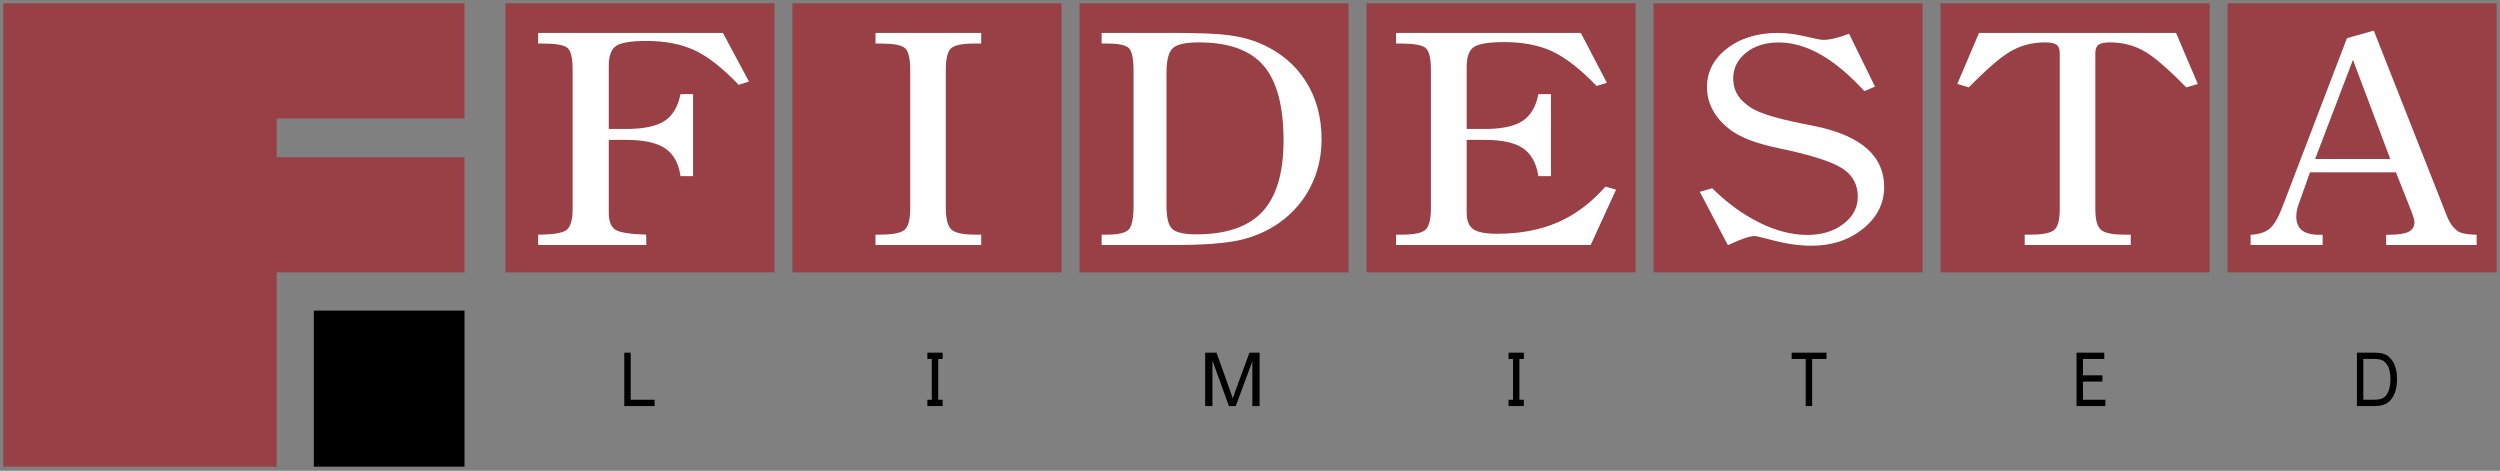 <svg xmlns="http://www.w3.org/2000/svg" xmlns:xlink="http://www.w3.org/1999/xlink" x="0" y="0" width="263.9" height="49.7" viewBox="0, 0, 754, 142"><rect x="0" y="0" width="754" height="142" fill="#808080" stroke="none"/><g id="Layer_1"><g><g><path d="M152.431,1 L233.583,1 L233.583,82.153 L152.431,82.153 z" fill="#984046"></path><path d="M239,1 L320.153,1 L320.153,82.153 L239,82.153 z" fill="#984046"></path><path d="M325.57,1 L406.722,1 L406.722,82.153 L325.57,82.153 z" fill="#984046"></path><path d="M412.139,1 L493.292,1 L493.292,82.153 L412.139,82.153 z" fill="#984046"></path><path d="M498.708,1 L579.861,1 L579.861,82.153 L498.708,82.153 z" fill="#984046"></path><path d="M585.278,1 L666.431,1 L666.431,82.153 L585.278,82.153 z" fill="#984046"></path><path d="M671.847,1 L753,1 L753,82.153 L671.847,82.153 z" fill="#984046"></path></g><g><path d="M162.302,73.888 L162.302,70.766 C166.639,70.766 169.457,70.326 170.758,69.443 C172.059,68.562 172.71,66.372 172.71,62.874 L172.71,21.112 C172.71,17.469 172.168,15.229 171.084,14.39 C169.999,13.552 167.578,13.133 163.82,13.133 L162.302,13.133 L162.302,9.924 L218.027,9.924 L225.887,24.581 L222.797,25.579 C217.919,20.49 213.474,17.014 209.462,15.149 C205.451,13.284 200.608,12.352 194.935,12.352 C190.381,12.352 187.354,12.844 185.855,13.827 C184.355,14.809 183.605,16.804 183.605,19.811 L183.605,38.892 L188.918,38.892 C194.085,38.892 197.907,38.097 200.383,36.507 C202.858,34.917 204.475,32.214 205.234,28.398 L209.029,28.398 L209.029,53.116 L205.234,53.116 C204.692,49.243 203.147,46.452 200.599,44.746 C198.052,43.041 194.157,42.188 188.918,42.188 L183.605,42.188 L183.605,64.131 C183.605,66.733 184.274,68.453 185.611,69.291 C186.948,70.13 190.038,70.622 194.881,70.766 L194.935,73.888 L162.302,73.888 z" fill="#FFFFFF"></path><path d="M295.929,9.924 L295.929,13.133 L293.815,13.133 C290.274,13.133 287.96,13.603 286.876,14.542 C285.792,15.482 285.25,17.672 285.25,21.112 L285.25,62.526 C285.25,66.025 285.829,68.272 286.985,69.27 C288.14,70.267 290.491,70.766 294.031,70.766 L295.929,70.766 L295.929,73.888 L264.056,73.888 L264.056,70.766 L265.411,70.766 C269.097,70.766 271.536,70.311 272.729,69.4 C273.921,68.489 274.518,66.314 274.518,62.874 L274.518,21.112 C274.518,17.498 273.957,15.265 272.837,14.412 C271.717,13.56 269.314,13.133 265.628,13.133 L264.056,13.133 L264.056,9.924 L295.929,9.924 z" fill="#FFFFFF"></path><path d="M332.259,73.888 L332.259,70.766 L333.905,70.766 C337.163,70.766 339.307,70.282 340.339,69.314 C341.369,68.345 341.885,65.909 341.885,62.006 L341.885,21.589 C341.885,17.686 341.386,15.301 340.389,14.434 C339.392,13.566 337.296,13.133 334.105,13.133 L332.259,13.133 L332.259,9.924 L354.053,9.924 C361.766,9.924 367.351,10.162 370.811,10.639 C374.267,11.116 377.325,11.919 379.986,13.046 C385.903,15.561 390.483,19.334 393.726,24.364 C396.967,29.395 398.587,35.278 398.587,42.014 C398.587,47.161 397.491,51.909 395.297,56.26 C393.103,60.612 389.977,64.232 385.92,67.123 C382.462,69.581 378.548,71.323 374.176,72.349 C369.803,73.375 363.23,73.888 354.453,73.888 L332.259,73.888 z M351.809,62.006 C351.809,65.707 352.416,68.077 353.63,69.118 C354.842,70.159 357.227,70.679 360.786,70.679 C369.862,70.679 376.519,68.396 380.759,63.827 C384.999,59.259 387.117,52.104 387.117,42.361 C387.117,31.982 385.106,24.458 381.083,19.789 C377.06,15.12 370.561,12.786 361.584,12.786 C357.594,12.786 354.968,13.372 353.704,14.542 C352.44,15.713 351.809,18.207 351.809,22.023 L351.809,62.006 z" fill="#FFFFFF"></path><path d="M421.048,73.888 L421.048,70.766 L422.891,70.766 C426.432,70.766 428.763,70.289 429.884,69.335 C431.004,68.381 431.564,66.169 431.564,62.7 L431.564,21.025 C431.564,17.469 431.012,15.265 429.911,14.412 C428.808,13.56 426.36,13.133 422.566,13.133 L421.048,13.133 L421.048,9.924 L476.773,9.924 L484.633,24.972 L481.543,25.925 C476.665,20.866 472.22,17.397 468.208,15.518 C464.197,13.639 459.354,12.699 453.681,12.699 C449.09,12.699 446.055,13.183 444.574,14.152 C443.092,15.12 442.351,17.094 442.351,20.071 L442.351,38.892 L447.881,38.892 C452.976,38.892 456.752,38.083 459.21,36.464 C461.666,34.845 463.257,32.156 463.98,28.398 L467.775,28.398 L467.775,53.116 L463.98,53.116 C463.365,49.213 461.82,46.416 459.345,44.725 C456.869,43.034 453.047,42.188 447.881,42.188 L442.351,42.188 L442.351,64.131 C442.351,66.56 443.019,68.229 444.357,69.139 C445.694,70.05 448.097,70.506 451.567,70.506 C458.432,70.506 464.512,69.356 469.807,67.058 C475.101,64.76 479.899,61.168 484.2,56.282 L487.398,57.192 L479.755,73.888 L421.048,73.888 z" fill="#FFFFFF"></path><path d="M521.137,73.943 L512.657,57.847 L516.394,56.775 C521.002,61.299 525.79,64.775 530.766,67.212 C535.729,69.644 540.505,70.857 545.102,70.857 C549.446,70.857 553.069,69.753 555.978,67.538 C558.893,65.32 560.338,62.544 560.307,59.204 C560.276,55.8 558.892,53.108 556.151,51.135 C553.404,49.158 547.771,47.212 539.242,45.297 C538.727,45.186 537.935,45.02 536.869,44.797 C530.056,43.407 525.094,41.555 521.986,39.239 C519.734,37.561 517.997,35.664 516.775,33.545 C515.551,31.422 514.902,29.175 514.83,26.804 C514.684,21.988 516.64,17.97 520.71,14.759 C524.79,11.538 529.983,9.924 536.28,9.924 C538.738,9.924 541.464,10.275 544.455,10.978 C547.444,11.681 549.235,12.032 549.832,12.032 C550.873,12.032 552.043,11.874 553.343,11.559 C554.641,11.243 556.088,10.785 557.684,10.181 L565.498,26.125 L562.292,27.482 C557.771,22.556 553.376,18.874 549.112,16.451 C544.839,14.022 540.615,12.805 536.449,12.805 C532.393,12.805 529.07,13.872 526.483,16.001 C523.9,18.127 522.654,20.795 522.739,24.002 C522.787,25.785 523.253,27.369 524.139,28.752 C525.023,30.134 526.402,31.415 528.275,32.597 C530.78,34.17 535.859,35.727 543.503,37.267 C545.347,37.631 546.749,37.911 547.708,38.106 C554.563,39.56 559.699,41.813 563.118,44.859 C566.526,47.898 568.239,51.709 568.263,56.281 C568.289,61.299 566.17,65.524 561.917,68.965 C557.677,72.395 552.491,74.105 546.348,74.105 C542.771,74.105 539.111,73.619 535.368,72.645 C531.62,71.67 529.637,71.183 529.42,71.183 C528.587,71.183 527.534,71.393 526.26,71.813 C524.986,72.233 523.279,72.942 521.137,73.943 z" fill="#FFFFFF"></path><path d="M656.291,9.924 L662.85,25.319 L659.38,26.359 C653.779,20.635 649.461,16.942 646.425,15.279 C643.389,13.617 640.046,12.786 636.397,12.786 C634.733,12.786 633.578,13.018 632.927,13.48 C632.277,13.942 631.952,14.809 631.952,16.082 L631.952,63.047 C631.952,66.256 632.521,68.345 633.659,69.314 C634.797,70.282 637.118,70.766 640.625,70.766 L642.63,70.766 L642.63,73.888 L610.648,73.888 L610.648,70.766 L612.654,70.766 C616.123,70.766 618.417,70.296 619.538,69.356 C620.658,68.418 621.219,66.343 621.219,63.134 L621.219,16.082 C621.219,14.809 620.893,13.942 620.243,13.48 C619.592,13.018 618.435,12.786 616.773,12.786 C613.123,12.786 609.781,13.617 606.745,15.279 C603.71,16.942 599.39,20.635 593.79,26.359 L590.32,25.319 L596.879,9.924 L656.291,9.924 z" fill="#FFFFFF"></path><path d="M678.786,73.888 L678.786,70.807 C681.232,70.694 683.117,70.101 684.442,69.032 C685.764,67.962 687.031,65.872 688.237,62.763 L707.843,11.502 L715.937,9.233 L737.805,64.689 C738.273,65.944 738.801,66.985 739.388,67.812 C739.974,68.64 740.636,69.295 741.374,69.78 C741.877,70.095 742.53,70.33 743.335,70.486 C744.139,70.644 745.345,70.751 746.954,70.807 L746.954,73.888 L719.657,73.888 L719.657,70.807 L720.361,70.807 C723.242,70.807 725.27,70.508 726.443,69.909 C727.615,69.31 728.203,68.298 728.203,66.871 C728.203,66.614 728.118,66.215 727.952,65.672 C727.784,65.131 727.565,64.504 727.298,63.79 L722.623,51.98 L696.683,51.98 L693.214,61.779 C693.013,62.292 692.853,62.849 692.736,63.448 C692.619,64.047 692.56,64.66 692.56,65.287 C692.56,67.17 693.129,68.561 694.27,69.459 C695.409,70.358 697.151,70.807 699.498,70.807 L700.503,70.807 L700.503,73.888 L678.786,73.888 z M698.241,47.958 L720.914,47.958 L709.653,18.048 L698.241,47.958 z" fill="#FFFFFF"></path></g><g><path d="M190.22,106.364 L188.283,106.364 L188.283,122.467 L197.43,122.467 L197.43,120.567 L190.22,120.567 z" fill="#010101"></path><path d="M372.716,117.568 C372.301,118.704 371.996,119.564 371.8,120.149 C371.627,119.622 371.354,118.828 370.978,117.765 L366.904,106.364 L363.475,106.364 L363.475,122.467 L365.671,122.467 L365.671,108.758 L370.649,122.467 L372.704,122.467 L377.706,108.989 L377.706,122.467 L379.901,122.467 L379.901,106.364 L376.837,106.364 L372.716,117.568 z" fill="#010101"></path><path d="M540.367,108.264 L544.603,108.264 L544.603,122.467 L546.54,122.467 L546.54,108.264 L550.862,108.264 L550.862,106.364 L540.367,106.364 z" fill="#010101"></path><path d="M457.733,106.364 L456.882,106.364 L456.32,106.364 L454.983,106.364 L454.983,108.264 L456.32,108.264 L456.32,120.567 L454.983,120.567 L454.983,122.467 L456.32,122.467 L456.844,122.467 L457.695,122.467 L458.257,122.467 L459.593,122.467 L459.593,120.567 L458.257,120.567 L458.257,108.264 L459.593,108.264 L459.593,106.364 L458.257,106.364 z" fill="#010101"></path><path d="M282.443,106.364 L281.592,106.364 L281.03,106.364 L279.694,106.364 L279.694,108.264 L281.03,108.264 L281.03,120.567 L279.694,120.567 L279.694,122.467 L281.03,122.467 L281.554,122.467 L282.405,122.467 L282.967,122.467 L284.304,122.467 L284.304,120.567 L282.967,120.567 L282.967,108.264 L284.304,108.264 L284.304,106.364 L282.967,106.364 z" fill="#010101"></path><path d="M628.224,115.086 L634.09,115.086 L634.09,113.196 L628.224,113.196 L628.224,108.264 L634.639,108.264 L634.639,106.364 L626.287,106.364 L626.287,122.467 L634.979,122.467 L634.979,120.567 L628.224,120.567 z" fill="#010101"></path><path d="M722.374,110.5 C721.99,109.383 721.412,108.466 720.641,107.748 C720.049,107.192 719.332,106.806 718.494,106.595 C717.895,106.441 717.026,106.364 715.887,106.364 L710.845,106.364 L710.845,122.467 L716.127,122.467 C717.013,122.467 717.796,122.375 718.479,122.193 C719.161,122.009 719.743,121.741 720.225,121.385 C720.709,121.03 721.153,120.542 721.559,119.923 C721.966,119.306 722.298,118.524 722.558,117.578 C722.817,116.634 722.947,115.551 722.947,114.327 C722.947,112.892 722.756,111.617 722.374,110.5 z M720.565,117.397 C720.31,118.251 719.952,118.93 719.492,119.435 C719.166,119.793 718.728,120.072 718.18,120.27 C717.629,120.468 716.873,120.567 715.907,120.567 L712.782,120.567 L712.782,108.264 L715.857,108.264 C717.009,108.264 717.845,108.374 718.364,108.594 C719.083,108.901 719.693,109.507 720.197,110.411 C720.699,111.316 720.95,112.611 720.95,114.294 C720.95,115.51 720.822,116.544 720.565,117.397 z" fill="#010101"></path></g><path d="M140.095,35.733 L140.095,1 L83.451,1 L69.168,1 L1,1 L1,140.745 L83.451,140.745 L83.451,82.153 L140.095,82.153 L140.095,47.419 L83.451,47.419 L83.451,35.733 z" fill="#984046"></path><path d="M94.65,93.676 L140.095,93.676 L140.095,140.745 L94.65,140.745 z" fill="#000000"></path></g></g></svg>